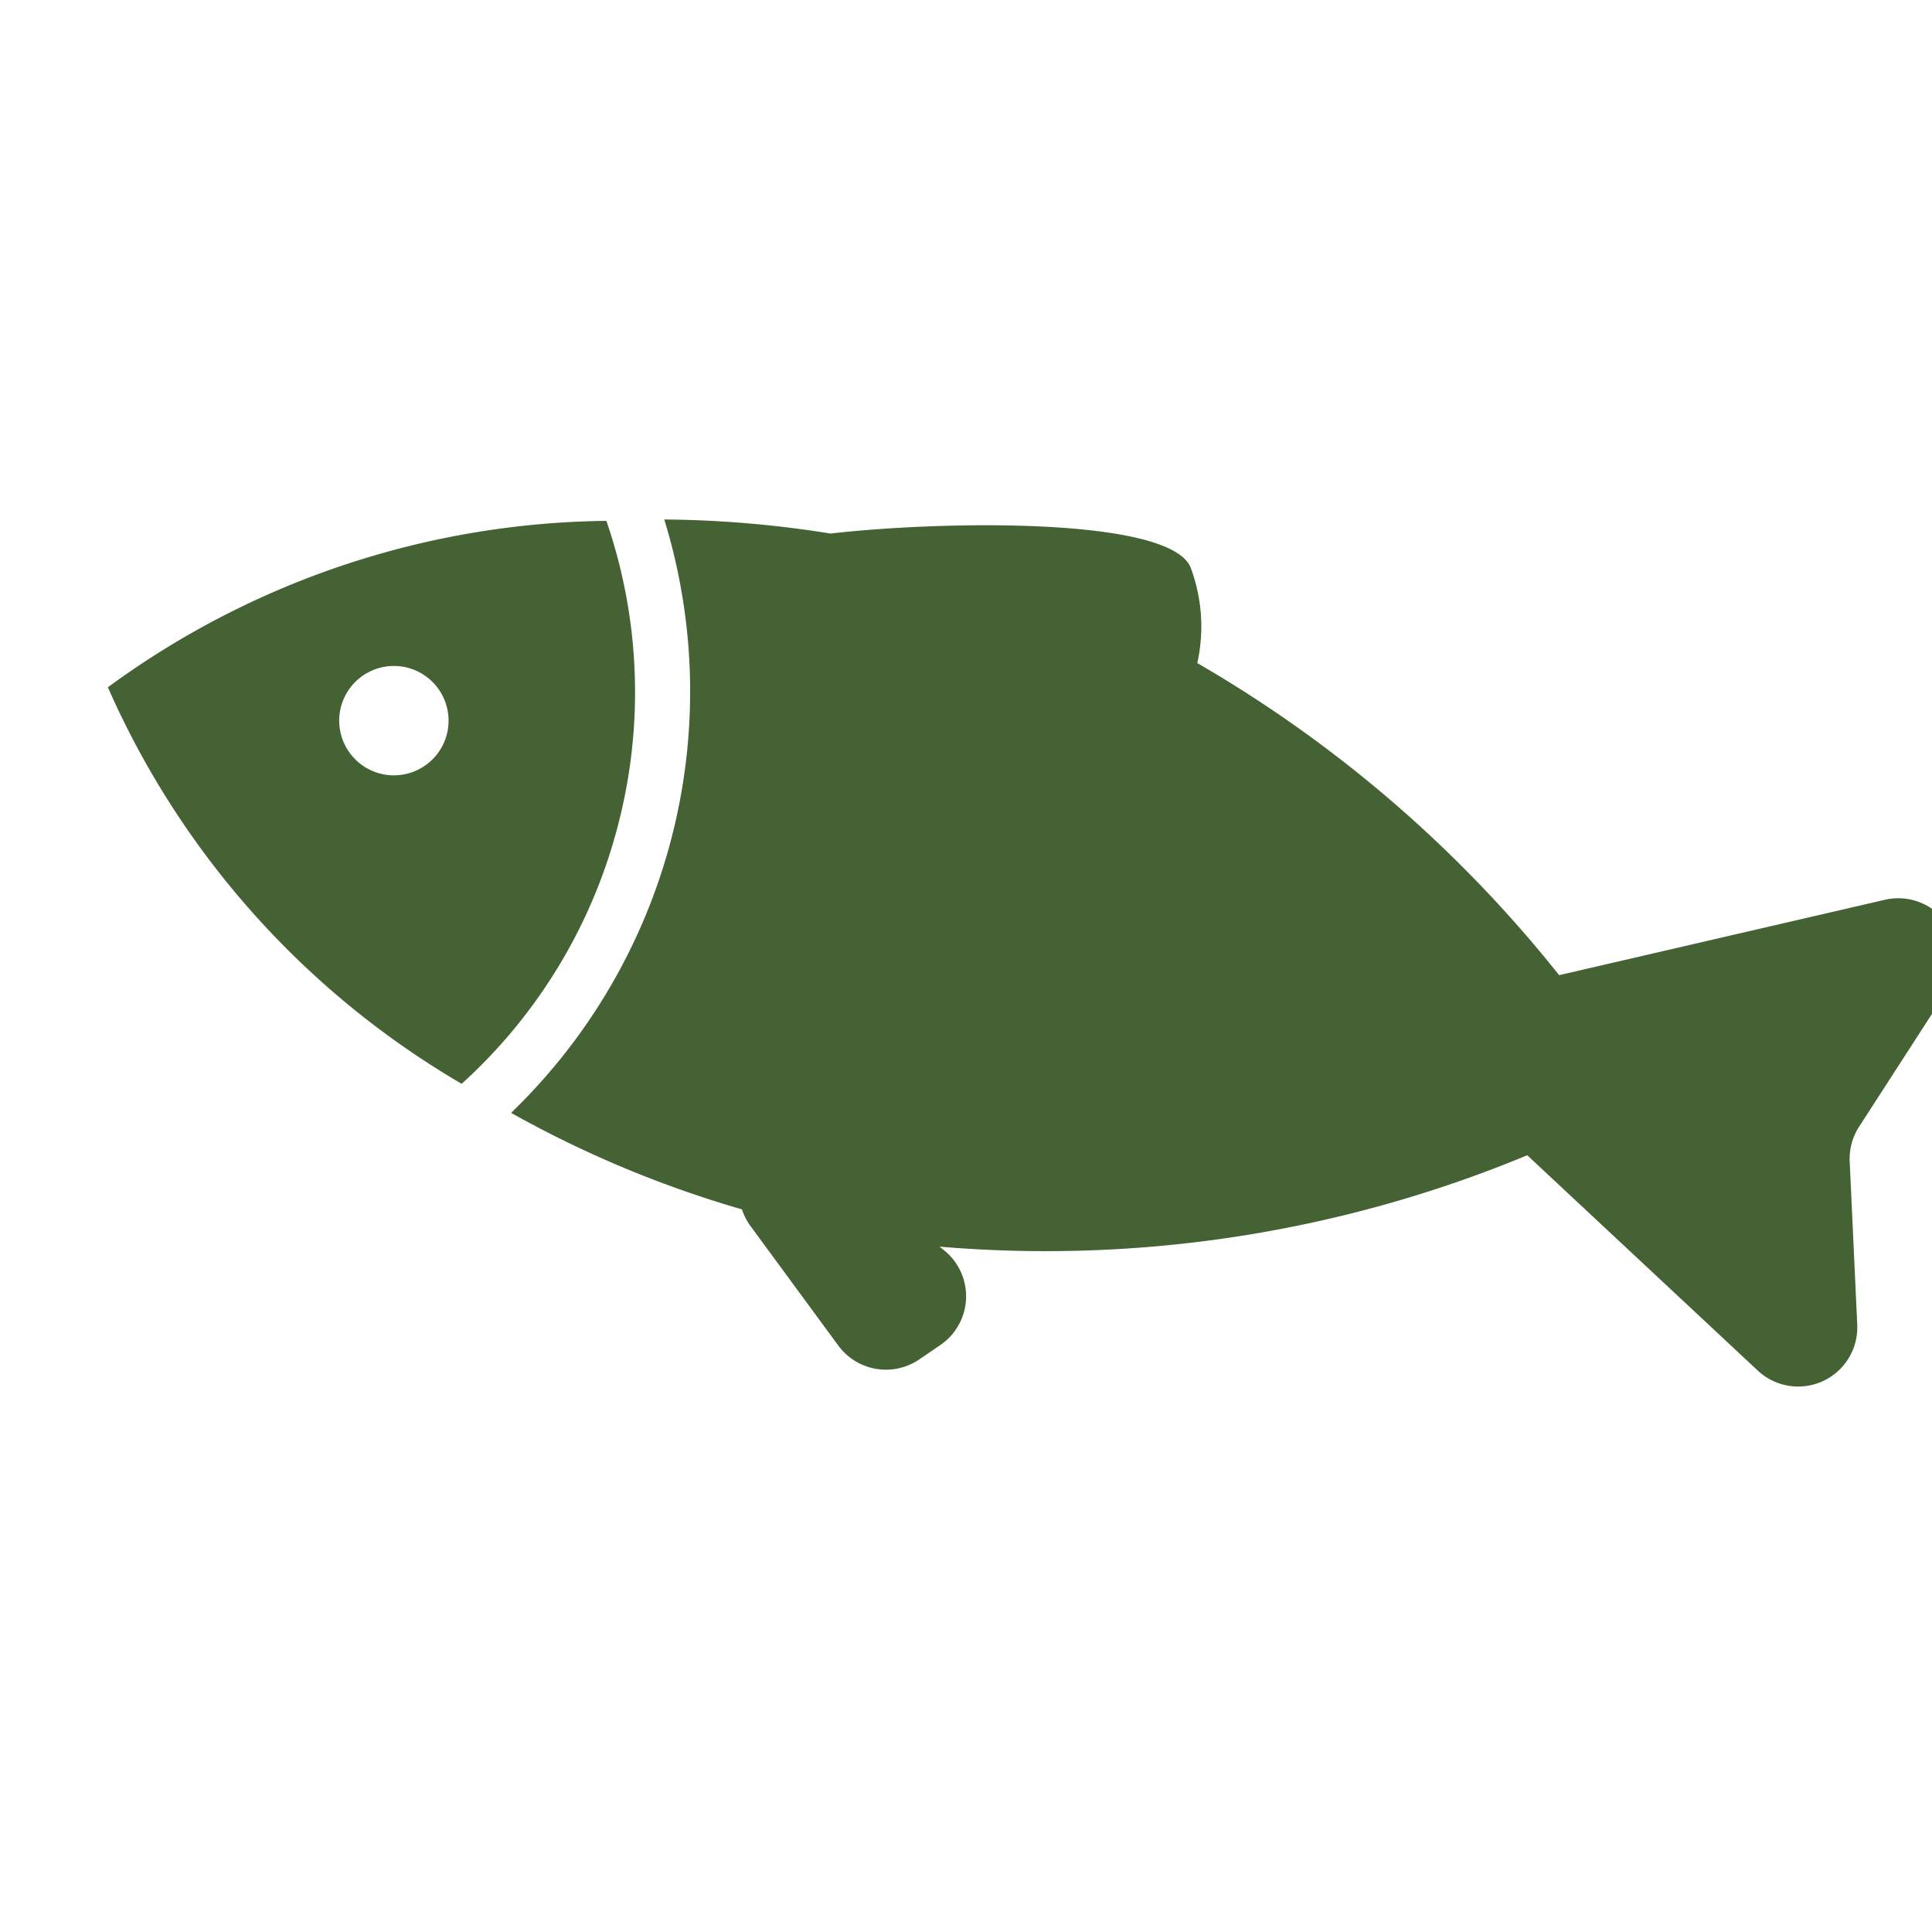 <svg xmlns="http://www.w3.org/2000/svg" xmlns:xlink="http://www.w3.org/1999/xlink" width="20" height="20" viewBox="0 0 20 20">
  <defs>
    <clipPath id="clip-path">
      <rect id="長方形_3661" data-name="長方形 3661" width="20" height="20" transform="translate(1132 2469)" fill="none" stroke="#707070" stroke-width="1"/>
    </clipPath>
  </defs>
  <g id="マスクグループ_561" data-name="マスクグループ 561" transform="translate(-1132 -2469)" clip-path="url(#clip-path)">
    <g id="魚のアイコン素材2" transform="matrix(0.966, 0.259, -0.259, 0.966, 1169.462, 2340.56)">
      <path id="パス_2719" data-name="パス 2719" d="M4.537,169.319a8.88,8.88,0,0,0-4.538,3,8.908,8.908,0,0,0,4.6,3.016,5.445,5.445,0,0,0,.87-2.962A5.451,5.451,0,0,0,4.537,169.319Zm-1.589,3.133a.566.566,0,1,1,.566-.566A.566.566,0,0,1,2.948,172.452Z" transform="translate(0 -31.993)" fill="#456234"/>
      <path id="パス_2720" data-name="パス 2720" d="M149.725,140.4a.611.611,0,0,1,0-.375l.519-1.611a.611.611,0,0,0-.869-.727l-3.055,1.627a13.29,13.29,0,0,0-4.454-2.15,1.744,1.744,0,0,0-.326-.942c-.355-.442-2.6.2-3.688.63a11.311,11.311,0,0,0-1.7.305,6.057,6.057,0,0,1,.059,6.343,11.3,11.3,0,0,0,2.567.346.606.606,0,0,0,.129.143l1.2.961a.612.612,0,0,0,.843-.076l.172-.2a.611.611,0,0,0-.219-.963l-.05-.022a13,13,0,0,0,5.631-2.489l2.884,1.536a.612.612,0,0,0,.869-.727Z" transform="translate(-131.04 0)" fill="#456234"/>
    </g>
  </g>
</svg>
